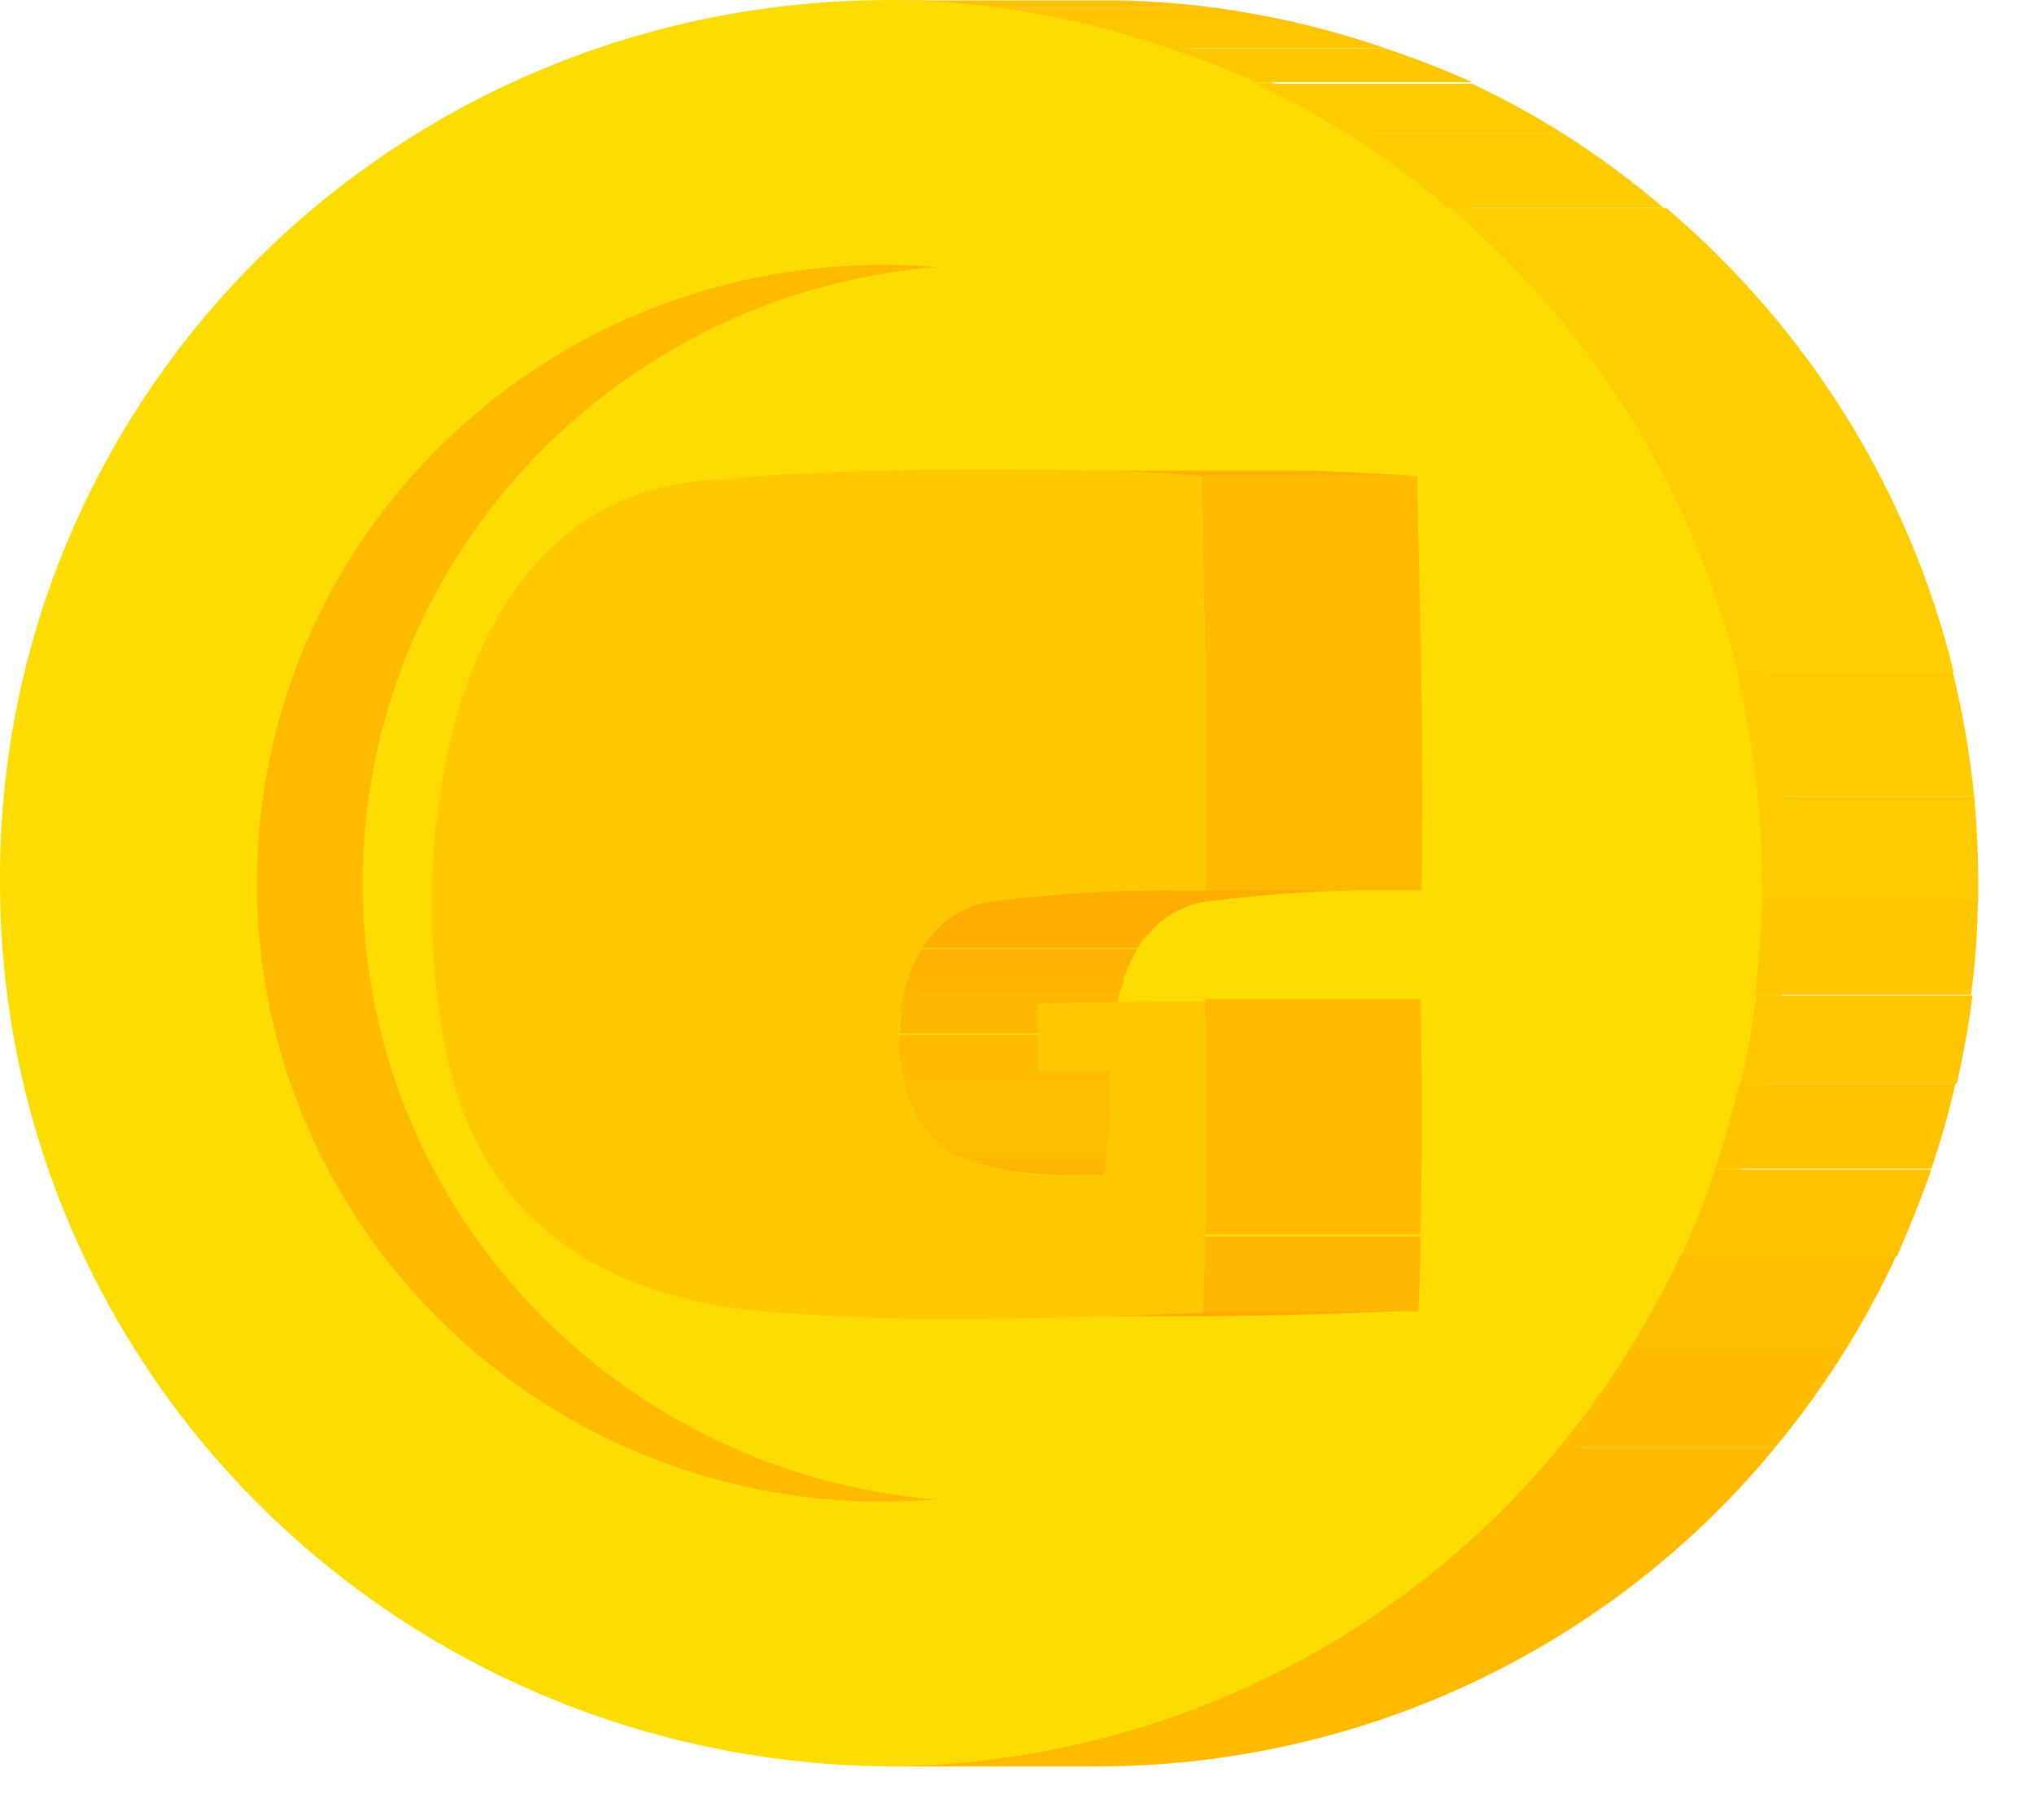 <svg width="19" height="17" viewBox="0 0 19 17" fill="none" xmlns="http://www.w3.org/2000/svg">
<path d="M8.232 0.001C9.89 -0.023 11.517 0.44 12.908 1.331C14.298 2.223 15.388 3.503 16.04 5.008C16.691 6.513 16.875 8.176 16.566 9.784C16.258 11.392 15.472 12.874 14.309 14.04C13.145 15.206 11.656 16.004 10.032 16.332C8.408 16.661 6.722 16.505 5.188 15.884C3.654 15.263 2.341 14.206 1.418 12.847C0.494 11.488 0 9.888 0 8.251C-0.008 7.175 0.198 6.109 0.607 5.112C1.017 4.116 1.621 3.208 2.385 2.442C3.15 1.676 4.059 1.066 5.063 0.647C6.066 0.228 7.143 0.009 8.232 0.001V0.001Z" fill="#FFDC00"/>
<path d="M8.442 0.004H10.46C10.752 0.01 11.044 0.032 11.334 0.07H9.316C9.026 0.032 8.734 0.01 8.442 0.004" fill="#FFC100"/>
<path d="M9.316 0.07H11.334C11.611 0.108 11.884 0.158 12.151 0.221H10.133C9.866 0.158 9.592 0.108 9.316 0.07Z" fill="#FFC300"/>
<path d="M10.133 0.221H12.151C12.42 0.285 12.685 0.362 12.945 0.453H10.927C10.667 0.362 10.403 0.287 10.133 0.221Z" fill="#FFC500"/>
<path d="M10.927 0.453H12.945C13.219 0.544 13.487 0.649 13.75 0.767H11.731C11.469 0.649 11.2 0.544 10.927 0.453" fill="#FFC700"/>
<path d="M11.731 0.782H13.75C14.039 0.918 14.319 1.071 14.589 1.24H12.571C12.301 1.071 12.021 0.918 11.731 0.782Z" fill="#FFCA00"/>
<path d="M12.571 1.24H14.589C14.924 1.451 15.243 1.686 15.542 1.943H13.524C13.225 1.686 12.906 1.451 12.571 1.24" fill="#FFCC00"/>
<path d="M13.537 1.943H15.565C16.898 3.074 17.838 4.59 18.25 6.277H16.232C15.819 4.59 14.88 3.074 13.546 1.943" fill="#FFCE00"/>
<path d="M16.222 6.277H18.241C18.335 6.659 18.402 7.047 18.441 7.438H16.419C16.382 7.047 16.316 6.659 16.222 6.277" fill="#FFCC00"/>
<path d="M16.419 7.438H18.441C18.466 7.705 18.479 7.975 18.479 8.251C18.479 8.307 18.479 8.364 18.479 8.42H16.461C16.461 8.364 16.461 8.307 16.461 8.251C16.462 7.979 16.448 7.708 16.419 7.438" fill="#FFCA00"/>
<path d="M16.458 8.414H18.476C18.472 8.708 18.451 9.001 18.412 9.293H16.394C16.431 9.001 16.452 8.708 16.458 8.414" fill="#FFC700"/>
<path d="M16.394 9.299H18.425C18.391 9.575 18.342 9.85 18.279 10.121H16.261C16.324 9.85 16.373 9.575 16.407 9.299" fill="#FFC500"/>
<path d="M16.248 10.121H18.266C18.206 10.391 18.13 10.657 18.041 10.918H16.022C16.108 10.658 16.184 10.391 16.248 10.121Z" fill="#FFC300"/>
<path d="M16.022 10.925H18.041C17.945 11.201 17.837 11.467 17.723 11.731H15.704C15.825 11.467 15.933 11.201 16.022 10.925Z" fill="#FFC100"/>
<path d="M15.698 11.725H17.716C17.583 12.012 17.434 12.292 17.268 12.563H15.247C15.413 12.292 15.564 12.012 15.698 11.725" fill="#FFBE00"/>
<path d="M15.247 12.563H17.268C17.062 12.899 16.831 13.221 16.578 13.526H14.56C14.812 13.221 15.041 12.899 15.247 12.563" fill="#FFBC00"/>
<path d="M14.56 13.526H16.578C15.814 14.455 14.849 15.204 13.754 15.719C12.66 16.233 11.463 16.5 10.25 16.501H8.232C9.444 16.5 10.642 16.233 11.736 15.719C12.831 15.204 13.796 14.455 14.56 13.526Z" fill="#FFBA00"/>
<path d="M8.251 14.028C11.483 14.028 14.102 11.442 14.102 8.251C14.102 5.06 11.483 2.474 8.251 2.474C5.02 2.474 2.4 5.06 2.4 8.251C2.4 11.442 5.02 14.028 8.251 14.028Z" fill="#FFBA00"/>
<path d="M9.24 14.028C12.471 14.028 15.091 11.442 15.091 8.251C15.091 5.06 12.471 2.474 9.24 2.474C6.008 2.474 3.388 5.06 3.388 8.251C3.388 11.442 6.008 14.028 9.24 14.028Z" fill="#FFDC00"/>
<path d="M11.086 8.317H13.108C12.489 8.307 11.871 8.343 11.258 8.423C11.045 8.458 10.853 8.57 10.721 8.737H8.699C8.833 8.569 9.026 8.457 9.24 8.423C9.852 8.343 10.469 8.307 11.086 8.317" fill="#FFAD00"/>
<path d="M8.699 8.728H10.721C10.686 8.769 10.654 8.812 10.625 8.857H8.607C8.636 8.813 8.668 8.769 8.699 8.728Z" fill="#FFAF00"/>
<path d="M8.607 8.866H10.625C10.6 8.91 10.578 8.954 10.556 8.998H8.537C8.558 8.953 8.581 8.909 8.607 8.866" fill="#FFB100"/>
<path d="M8.537 8.998H10.555C10.534 9.044 10.515 9.091 10.498 9.139H8.48C8.496 9.091 8.515 9.044 8.537 8.998" fill="#FFB300"/>
<path d="M8.48 9.139H10.498C10.498 9.189 10.466 9.243 10.454 9.293H8.436C8.436 9.243 8.464 9.189 8.48 9.139Z" fill="#FFB400"/>
<path d="M8.435 9.293H10.454C10.441 9.35 10.432 9.407 10.425 9.465H8.407C8.413 9.407 8.423 9.35 8.435 9.293" fill="#FFB600"/>
<path d="M8.407 9.465H10.425C10.42 9.528 10.42 9.591 10.425 9.654H8.404C8.404 9.591 8.404 9.528 8.42 9.465" fill="#FFB800"/>
<path d="M8.391 9.669H10.412C10.408 9.74 10.408 9.812 10.412 9.883H8.394C8.394 9.811 8.394 9.741 8.394 9.669" fill="#FFBA00"/>
<path d="M8.401 9.867H10.419C10.428 9.946 10.441 10.025 10.46 10.102H8.442C8.422 10.025 8.408 9.946 8.401 9.867Z" fill="#FFBC00"/>
<path d="M8.442 10.102H10.46C10.503 10.327 10.614 10.534 10.778 10.695H8.76C8.595 10.535 8.484 10.328 8.442 10.102" fill="#FFBD00"/>
<path d="M8.776 10.695H10.797C10.826 10.72 10.856 10.742 10.889 10.761H8.868C8.836 10.742 8.806 10.72 8.779 10.695" fill="#FFBC00"/>
<path d="M8.864 10.761H10.886L10.93 10.79L10.972 10.808H8.95L8.912 10.79L8.864 10.761Z" fill="#FFBA00"/>
<path d="M8.95 10.808H10.972C11.004 10.824 11.037 10.838 11.07 10.849H9.052L8.95 10.808Z" fill="#FFB800"/>
<path d="M9.052 10.849H11.07C11.118 10.868 11.172 10.881 11.226 10.896H9.208C9.154 10.881 9.1 10.868 9.052 10.849Z" fill="#FFB600"/>
<path d="M9.208 10.896H11.226C11.312 10.915 11.401 10.931 11.496 10.943H9.478C9.383 10.943 9.294 10.915 9.208 10.896Z" fill="#FFB400"/>
<path d="M9.478 10.943H11.496C11.651 10.963 11.807 10.974 11.963 10.978H9.945C9.789 10.974 9.633 10.963 9.478 10.943" fill="#FFB300"/>
<path d="M10.072 4.397H12.091C12.466 4.397 12.85 4.422 13.238 4.448H11.22C10.832 4.422 10.447 4.407 10.072 4.397Z" fill="#FFB300"/>
<path d="M11.229 12.239H13.248C12.393 12.28 11.658 12.296 11.077 12.296H9.058C9.65 12.296 10.371 12.296 11.229 12.239Z" fill="#FFAD00"/>
<path d="M11.25 9.334H13.268C13.29 10.109 13.284 10.947 13.268 11.53H11.25C11.25 10.934 11.269 10.096 11.25 9.334Z" fill="#FFBA00"/>
<path d="M11.252 11.552H13.27C13.27 11.866 13.254 12.117 13.248 12.249H11.229C11.229 12.117 11.229 11.869 11.252 11.552Z" fill="#FFB800"/>
<path d="M11.22 4.448H13.238C13.238 4.915 13.311 6.782 13.279 8.317H11.261C11.293 6.782 11.229 4.915 11.22 4.448Z" fill="#FFBA00"/>
<path d="M9.167 4.385C9.802 4.385 10.511 4.385 11.22 4.448C11.22 4.915 11.293 6.782 11.261 8.317H11.086C10.469 8.308 9.852 8.343 9.24 8.424C8.219 8.59 8.134 10.372 8.922 10.79C9.294 10.934 9.692 10.999 10.091 10.981H10.308C10.358 10.658 10.379 10.332 10.368 10.005H9.694C9.694 9.767 9.694 9.497 9.694 9.377C10.289 9.355 10.981 9.356 11.258 9.356C11.29 10.539 11.258 11.866 11.239 12.261C10.381 12.302 9.65 12.318 9.068 12.318C8.383 12.328 7.697 12.302 7.015 12.239C5.318 12.054 4.472 11.129 4.199 9.971C3.754 8.088 4.088 4.492 6.808 4.479C6.85 4.454 7.819 4.385 9.167 4.385Z" fill="#FFC800"/>
</svg>
